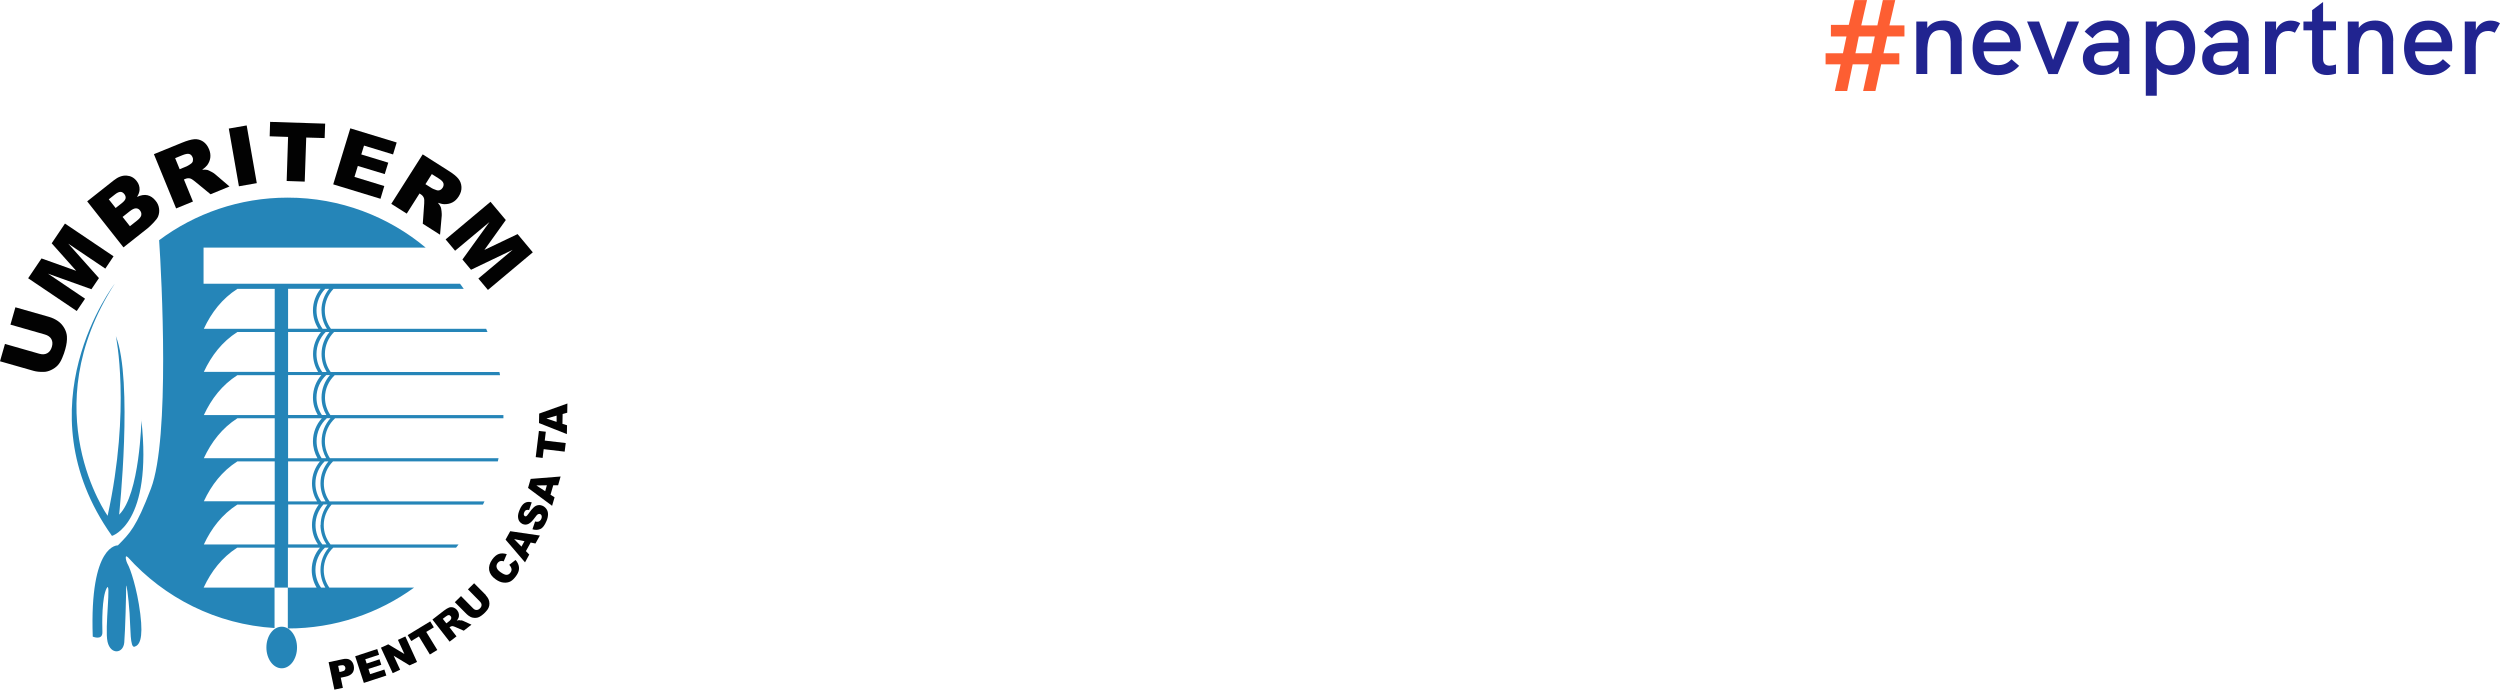 <?xml version="1.0" encoding="UTF-8"?>
<svg xmlns="http://www.w3.org/2000/svg" id="Layer_2" data-name="Layer 2" viewBox="0 0 282.47 77.91">
  <defs>
    <style>
      .cls-1 {
        fill: #212490;
      }

      .cls-2 {
        fill: #2585b8;
      }

      .cls-3 {
        fill: #fd5e32;
      }

      .cls-4 {
        fill: #020202;
      }
    </style>
  </defs>
  <g id="Layer_1-2" data-name="Layer 1">
    <g>
      <g>
        <path class="cls-3" d="M207.97,7.27h-1.7v-1.25h1.96l.4-1.9h-1.76v-1.31h2.02l.66-2.8h1.4l-.65,2.86h1.82l.62-2.86h1.4l-.66,2.86h1.7v1.25h-1.96l-.41,1.9h1.79v1.25h-2.05l-.65,3.01h-1.39l.65-3.01h-1.83l-.62,3.01h-1.39l.65-3.01ZM211.45,6.02l.38-1.9h-1.81l-.38,1.9h1.81Z"></path>
        <g>
          <path class="cls-1" d="M221.65,4.6v3.77h-1.24v-3.46c0-.7-.13-1.51-1.16-1.51-1.28,0-1.49,1.23-1.49,2.49v2.47h-1.24V2.43h1.24v.73c.41-.57,1.08-.84,1.86-.84,1.31,0,2.04.82,2.04,2.28Z"></path>
          <path class="cls-1" d="M228.29,5.79h-4.17c.05.95.61,1.57,1.63,1.57.58,0,1.07-.17,1.52-.67l.87.75c-.67.73-1.42,1.05-2.4,1.05-1.96,0-2.86-1.42-2.86-3.05s.87-3.11,2.76-3.11,2.69,1.37,2.69,2.93c0,.18-.01.36-.04.54ZM227.13,4.79v-.02c-.02-.84-.61-1.41-1.49-1.41-.95,0-1.43.7-1.52,1.43h3.01Z"></path>
          <path class="cls-1" d="M229.03,2.43h1.36l1.58,4.34,1.59-4.34h1.35l-2.42,5.94h-1.04l-2.42-5.94Z"></path>
          <path class="cls-1" d="M240.6,4.63v3.73h-1.13l-.1-.84c-.39.6-1.07.95-1.92.95-1.27,0-2.11-.76-2.11-1.89,0-.67.29-1.18.82-1.45.41-.2.96-.3,1.81-.3h1.39v-.2c0-.77-.47-1.23-1.25-1.23-.65,0-1.23.31-1.67.93l-.9-.76c.69-.84,1.53-1.25,2.59-1.25,1.54,0,2.48.87,2.48,2.31ZM239.36,5.81v-.02h-1.24c-.69,0-1.04.06-1.26.24-.18.12-.26.33-.26.58,0,.51.42.82,1.1.82.96,0,1.67-.67,1.67-1.61Z"></path>
          <path class="cls-1" d="M248.03,5.4c0,1.88-1,3.07-2.54,3.07-.75,0-1.42-.3-1.8-.78v3.13h-1.24V2.43h1.24v.66c.41-.54,1.1-.78,1.8-.78,1.63,0,2.54,1.29,2.54,3.1ZM246.79,5.39c0-1.25-.53-1.99-1.58-1.99s-1.64.81-1.64,1.99.52,2,1.63,2,1.59-.78,1.59-2Z"></path>
          <path class="cls-1" d="M254.08,4.63v3.73h-1.13l-.1-.84c-.39.6-1.07.95-1.92.95-1.27,0-2.11-.76-2.11-1.89,0-.67.29-1.18.82-1.45.41-.2.96-.3,1.81-.3h1.39v-.2c0-.77-.47-1.23-1.25-1.23-.65,0-1.23.31-1.67.93l-.9-.76c.69-.84,1.53-1.25,2.59-1.25,1.54,0,2.48.87,2.48,2.31ZM252.83,5.81v-.02h-1.24c-.69,0-1.04.06-1.26.24-.18.12-.26.33-.26.58,0,.51.42.82,1.1.82.96,0,1.67-.67,1.67-1.61Z"></path>
          <path class="cls-1" d="M259.9,2.62l-.6,1.08c-.23-.13-.46-.2-.73-.2-.89,0-1.41.59-1.41,1.77v3.1h-1.24V2.43h1.25v.98c.3-.75.99-1.08,1.64-1.08.39,0,.73.08,1.1.3Z"></path>
          <path class="cls-1" d="M263.95,8.31c-.35.11-.7.17-1.02.17-.94,0-1.69-.49-1.69-1.69v-3.36h-.98v-1h.98v-1.28l1.24-.93v2.2h1.46v1h-1.46v3.25c0,.51.28.75.75.75.21,0,.45-.05.71-.13v1.01Z"></path>
          <path class="cls-1" d="M270.4,4.6v3.77h-1.24v-3.46c0-.7-.13-1.51-1.16-1.51-1.28,0-1.49,1.23-1.49,2.49v2.47h-1.24V2.43h1.24v.73c.41-.57,1.08-.84,1.86-.84,1.31,0,2.04.82,2.04,2.28Z"></path>
          <path class="cls-1" d="M277.04,5.79h-4.17c.05.95.61,1.57,1.63,1.57.58,0,1.07-.17,1.52-.67l.87.75c-.67.73-1.42,1.05-2.4,1.05-1.96,0-2.86-1.42-2.86-3.05s.87-3.11,2.76-3.11,2.69,1.37,2.69,2.93c0,.18-.01.36-.04.54ZM275.88,4.79v-.02c-.02-.84-.61-1.41-1.49-1.41-.95,0-1.43.7-1.52,1.43h3.01Z"></path>
          <path class="cls-1" d="M282.47,2.62l-.6,1.08c-.23-.13-.46-.2-.73-.2-.89,0-1.41.59-1.41,1.77v3.1h-1.24V2.43h1.25v.98c.3-.75.99-1.08,1.64-1.08.39,0,.73.08,1.1.3Z"></path>
        </g>
      </g>
      <g>
        <path class="cls-2" d="M15.98,47.44s-.18,8.43-2.52,10.71c0,0,1.6-15.2-.37-20.18,0,0,1.72,8.12-.93,20.31,0,0-8.43-11.88.8-26.22,0,0-10.71,13.85-.31,28.49,0,0,4.62-1.35,3.32-13.11Z"></path>
        <path class="cls-2" d="M31.83,70.81c-.96,0-1.73,1.05-1.73,2.35s.78,2.35,1.73,2.35,1.73-1.05,1.73-2.35-.78-2.35-1.73-2.35Z"></path>
        <path class="cls-2" d="M37.88,47.26h19c0-.12,0-.24,0-.36h-19.55c-.38-.56-.61-1.24-.61-1.97,0-1,.43-1.9,1.1-2.54h18.68c-.02-.12-.05-.24-.07-.36h-19.07c-.41-.57-.65-1.27-.65-2.03,0-.97.4-1.85,1.04-2.49h17.33c-.05-.12-.1-.24-.15-.36h-17.54c-.43-.58-.69-1.3-.69-2.08,0-.94.38-1.8.98-2.43h14.72c-.14-.19-.28-.39-.42-.58h-28.98v-4.08h25.1c-4.22-3.52-9.66-5.65-15.59-5.65-5.45,0-10.48,1.79-14.53,4.81.28,4.11,1.24,22.36-.92,28.05-1.69,4.44-2.39,5.06-3.74,6.43,0,0-3.21-.22-2.84,10.31,0,0,1.12.48,1.09-.52-.03-.99-.07-3.91.48-4.95.55-1.05-.24,4.55.1,6.05s1.78,1.36,1.89.08c.11-1.28.22-5.49.21-6.25,0-.76.27,1.13.39,2.94.12,1.81.05,3.95.56,3.79.51-.16,1.02-.75.65-3.71-.37-2.95-1.15-5.13-1.39-5.55-.25-.42-.41-1.26,0-.83l-.04-.05c4.14,4.61,10.02,7.63,16.6,8.03v-4.57h-8.01c.86-1.84,2.06-3.4,3.79-4.51h4.22v4.51h1.51v-4.51h3.62c-.58.68-.93,1.56-.93,2.51,0,.73.2,1.41.55,2h-3.25v4.62c5.33,0,10.26-1.71,14.27-4.62h-9.58c-.4-.57-.63-1.26-.63-2,0-.99.41-1.88,1.07-2.51h13.88c.1-.12.19-.24.28-.36h-14.46c-.48-.6-.77-1.36-.77-2.19,0-.89.34-1.7.89-2.32h17.1c.06-.12.11-.24.17-.36h-17.5c-.41-.57-.65-1.27-.65-2.03,0-.97.4-1.85,1.04-2.49h18.62c.03-.12.05-.24.08-.36h-19.05c-.36-.55-.57-1.21-.57-1.92,0-1.03.45-1.95,1.16-2.6ZM31.04,61.52h-8.01c.86-1.84,2.06-3.4,3.79-4.51h4.22v4.51ZM31.04,56.64h-8.01c.86-1.84,2.06-3.4,3.79-4.51h4.22v4.51ZM31.04,51.77h-8.01c.86-1.84,2.06-3.4,3.79-4.51h4.22v4.51ZM31.04,46.9h-8.01c.86-1.84,2.06-3.4,3.79-4.51h4.22v4.51ZM31.04,42.02h-8.01c.86-1.84,2.06-3.4,3.79-4.51h4.22v4.51ZM31.04,37.15h-8.01c.86-1.84,2.06-3.4,3.79-4.51h4.22v4.51ZM36.33,44.92c0,.72.2,1.39.54,1.97h-.5c-.38-.56-.61-1.24-.61-1.97,0-1,.43-1.9,1.1-2.54h.42c-.59.68-.95,1.57-.95,2.54ZM36.33,40c0,.74.21,1.43.57,2.03h-.49c-.41-.57-.65-1.27-.65-2.03,0-.97.4-1.85,1.04-2.49h.43c-.56.68-.9,1.54-.9,2.49ZM36.33,35.07c0,.77.22,1.48.61,2.08h-.49c-.43-.58-.69-1.3-.69-2.08,0-.94.38-1.8.98-2.43h.44c-.53.67-.86,1.51-.86,2.43ZM32.55,32.63h3.67c-.53.67-.86,1.51-.86,2.43,0,.77.22,1.48.61,2.08h-3.42v-4.51ZM32.55,37.51h3.72c-.56.68-.9,1.54-.9,2.49,0,.74.21,1.43.57,2.03h-3.39v-4.51ZM32.55,42.38h3.76c-.59.68-.95,1.57-.95,2.54,0,.72.2,1.39.54,1.97h-3.35v-4.51ZM32.55,47.26h3.81c-.62.69-1,1.6-1,2.6,0,.7.19,1.35.51,1.92h-3.32v-4.51ZM32.55,52.13h3.6c-.56.68-.9,1.54-.9,2.49,0,.74.21,1.43.57,2.03h-3.27v-4.51ZM32.55,57h3.47c-.48.65-.77,1.45-.77,2.32,0,.81.25,1.57.68,2.19h-3.37v-4.51ZM36.21,64.39c0,.73.2,1.41.55,2h-.49c-.4-.57-.63-1.26-.63-2,0-.99.41-1.88,1.07-2.51h.43c-.58.68-.93,1.56-.93,2.51ZM36.21,59.32c0,.81.25,1.57.68,2.19h-.47c-.48-.6-.77-1.36-.77-2.19,0-.89.34-1.7.89-2.32h.46c-.48.65-.77,1.45-.77,2.32ZM36.21,54.62c0,.74.21,1.43.57,2.03h-.49c-.41-.57-.65-1.27-.65-2.03,0-.97.4-1.85,1.04-2.49h.43c-.56.68-.9,1.54-.9,2.49ZM36.84,51.77h-.5c-.36-.55-.57-1.21-.57-1.92,0-1.03.45-1.95,1.16-2.6h.41c-.62.69-1,1.6-1,2.6,0,.7.19,1.35.51,1.92Z"></path>
        <path class="cls-4" d="M39.55,74.56c-.21-.13-.48-.16-.83-.08l-1.59.34.65,3.1.96-.2-.24-1.15.53-.11c.39-.08.65-.23.81-.45.15-.22.19-.48.13-.79-.06-.3-.2-.52-.41-.65ZM38.97,75.7c-.06.08-.18.14-.37.18l-.24.05-.15-.69.27-.06c.18-.04.31-.03.39.02.08.05.13.13.15.23.02.1,0,.19-.06.27Z"></path>
        <polygon class="cls-4" points="41.82 76.17 41.63 75.58 43.08 75.11 42.88 74.49 41.43 74.97 41.27 74.49 42.83 73.98 42.62 73.33 40.13 74.15 41.11 77.16 43.65 76.33 43.43 75.65 41.82 76.17"></polygon>
        <polygon class="cls-4" points="44.96 72.3 45.69 73.89 43.87 72.8 43.04 73.18 44.37 76.06 45.21 75.67 44.48 74.09 46.28 75.18 47.12 74.79 45.8 71.91 44.96 72.3"></polygon>
        <polygon class="cls-4" points="49.02 70.88 48.61 70.21 46.06 71.76 46.47 72.43 47.33 71.91 48.57 73.95 49.41 73.44 48.16 71.4 49.02 70.88"></polygon>
        <path class="cls-4" d="M52.11,70.11c-.11-.03-.18-.04-.23-.04-.07,0-.16.02-.27.06.09-.12.16-.22.19-.31.06-.14.07-.29.05-.43-.02-.15-.08-.29-.19-.43-.12-.16-.27-.26-.43-.32-.16-.05-.32-.05-.48,0-.16.06-.36.18-.6.36l-1.29,1,1.94,2.5.78-.6-.79-1.02.07-.05c.07-.05.15-.08.24-.09.06,0,.16.03.29.08l1.01.44.87-.68-.94-.43s-.12-.05-.23-.07ZM50.94,69.99c-.08.1-.14.17-.18.19l-.33.25-.4-.51.34-.26c.14-.11.25-.16.34-.16.08,0,.16.05.22.13.04.05.06.12.06.18,0,.07-.02.13-.06.18Z"></path>
        <path class="cls-4" d="M54.9,67.24l-1.33-1.34-.7.69,1.36,1.38c.12.13.19.26.18.39,0,.14-.06.26-.18.38-.12.12-.25.18-.39.18-.14,0-.27-.06-.39-.19l-1.36-1.38-.7.69,1.33,1.34c.11.11.26.22.44.32.11.06.25.1.41.11.16.01.3,0,.43-.04.13-.04.27-.12.42-.23.15-.11.27-.22.38-.33.19-.19.33-.37.41-.56.06-.13.09-.29.09-.46,0-.18-.04-.34-.11-.5-.08-.16-.18-.31-.31-.44Z"></path>
        <path class="cls-4" d="M58.25,63.27l-.71.55c.14.15.22.3.25.44.03.14,0,.29-.12.44-.11.16-.25.24-.42.25-.17.01-.39-.09-.68-.29-.23-.16-.37-.32-.43-.47-.08-.2-.05-.39.08-.57.06-.08.13-.14.2-.18.08-.04.16-.06.26-.06.06,0,.13.01.23.05l.35-.82c-.34-.1-.64-.11-.9-.02-.26.09-.51.3-.74.62-.3.42-.41.82-.35,1.21.07.39.31.74.74,1.04.32.23.63.35.93.37.3.02.55-.03.76-.15s.41-.32.61-.6c.17-.23.27-.45.31-.64.04-.2.03-.39-.03-.59-.06-.19-.17-.39-.33-.57Z"></path>
        <path class="cls-4" d="M57.12,60.97l2.2,2.57.48-.88-.38-.39.54-.97.54.11.5-.9-3.35-.49-.52.94ZM59.26,61.15l-.34.61-.83-.85,1.17.24Z"></path>
        <path class="cls-4" d="M61.27,57.14c-.16-.07-.32-.09-.48-.06-.16.02-.32.1-.48.24-.16.14-.36.38-.61.74-.1.15-.18.23-.23.26-.06.03-.11.03-.15.01-.06-.03-.11-.08-.13-.15-.02-.07-.01-.16.03-.27.05-.13.12-.22.21-.26.09-.05.21-.06.35-.02l.3-.87c-.32-.09-.59-.06-.81.08-.22.14-.41.4-.56.77-.13.31-.19.56-.18.77s.06.38.15.52c.1.14.22.24.37.31.23.09.45.09.67-.02.22-.11.45-.34.71-.7.15-.22.27-.35.36-.39.09-.04.17-.05.24-.02.08.03.14.1.17.19.03.1.02.21-.03.34-.07.17-.19.28-.34.33-.1.03-.22.02-.37-.02l-.3.88c.31.1.59.09.87-.02s.51-.42.72-.92c.12-.28.17-.54.17-.76,0-.22-.06-.42-.18-.59-.12-.17-.27-.29-.45-.37Z"></path>
        <path class="cls-4" d="M59.66,55.13l2.72,2.02.28-.96-.46-.29.31-1.07h.55s.28-.99.28-.99l-3.38.27-.3,1.03ZM61.79,54.83l-.19.67-1-.65,1.19-.02Z"></path>
        <polygon class="cls-4" points="61.67 48.78 60.89 48.69 60.53 51.65 61.31 51.74 61.43 50.75 63.8 51.03 63.92 50.06 61.55 49.78 61.67 48.78"></polygon>
        <path class="cls-4" d="M64.09,46.62l.02-1.03-3.19,1.14-.02,1.07,3.15,1.25.02-1-.52-.16.02-1.11.53-.15ZM62.87,47.66l-1.13-.37,1.15-.33v.7Z"></path>
        <path class="cls-4" d="M7.27,37.08c-.18-.32-.42-.59-.72-.8-.3-.21-.64-.37-1.02-.48l-3.79-1.08-.56,1.96,3.88,1.11c.35.1.6.27.74.52.14.25.16.54.06.88-.1.34-.27.58-.52.72-.25.14-.55.16-.9.06l-3.88-1.11-.56,1.96,3.79,1.08c.31.09.69.13,1.13.12.27,0,.56-.07.85-.21.3-.14.54-.31.74-.52.2-.21.37-.49.52-.85.15-.35.27-.69.35-1,.15-.54.21-1.01.18-1.44-.02-.3-.12-.62-.3-.94Z"></path>
        <polygon class="cls-4" points="5.84 27.49 8.61 30.6 4.69 29.2 3.18 31.44 8.67 35.14 9.61 33.75 5.42 30.92 10.33 32.68 11.18 31.42 7.71 27.53 11.9 30.35 12.83 28.96 7.34 25.26 5.84 27.49"></polygon>
        <path class="cls-4" d="M17.58,22.68c-.26-.33-.57-.54-.91-.62-.35-.08-.74-.02-1.19.19.18-.28.27-.54.29-.79.02-.37-.09-.71-.34-1.02-.29-.37-.67-.57-1.13-.6s-.95.14-1.45.54l-3,2.37,4.1,5.2,2.77-2.19c.12-.09.34-.31.66-.64.24-.25.4-.47.48-.65.12-.3.16-.6.11-.92-.04-.31-.17-.61-.39-.87ZM13.07,23.51l-.78-.99.71-.56c.24-.19.45-.28.61-.28.17,0,.31.09.43.24.13.16.18.33.15.49s-.17.34-.42.54l-.7.55ZM15.97,24.3c-.04.19-.19.39-.47.61l-.82.65-.83-1.05.81-.64c.28-.22.51-.33.7-.33.19,0,.34.08.46.24.13.17.18.34.14.53Z"></path>
        <path class="cls-4" d="M23.86,19.4c-.2-.11-.34-.18-.43-.2-.13-.03-.33-.04-.59-.02.26-.18.44-.35.57-.51.19-.26.31-.54.35-.84.04-.31,0-.63-.14-.97-.16-.39-.39-.68-.69-.88-.3-.19-.63-.28-.98-.25-.35.03-.82.16-1.4.4l-3.16,1.29,2.51,6.13,1.9-.78-1.02-2.49.17-.07c.17-.07.35-.09.52-.05.13.03.31.14.54.33l1.78,1.46,2.14-.88-1.64-1.4c-.08-.07-.22-.16-.42-.27ZM21.8,18.18c-.04.14-.11.24-.23.32-.22.16-.38.25-.47.29l-.8.33-.51-1.25.83-.34c.35-.14.6-.18.77-.13.17.05.29.18.37.38.06.13.06.27.03.4Z"></path>
        <rect class="cls-4" x="26.41" y="14.3" width="2.05" height="6.62" transform="translate(-2.63 5) rotate(-9.94)"></rect>
        <polygon class="cls-4" points="30.47 15.4 32.55 15.47 32.39 20.45 34.43 20.52 34.6 15.54 36.68 15.6 36.74 13.97 30.52 13.77 30.47 15.4"></polygon>
        <polygon class="cls-4" points="43.42 21.02 40.05 19.99 40.43 18.75 43.47 19.67 43.87 18.38 40.82 17.45 41.13 16.45 44.41 17.45 44.82 16.1 39.58 14.5 37.65 20.83 42.99 22.46 43.42 21.02"></polygon>
        <path class="cls-4" d="M45.96,24.13l1.44-2.27.15.1c.16.1.27.23.34.4.05.12.06.33.04.63l-.16,2.29,1.95,1.24.19-2.15c.01-.11,0-.27-.02-.5s-.06-.38-.09-.47c-.05-.13-.16-.29-.32-.49.29.1.54.16.75.16.32,0,.62-.06.89-.2.28-.14.51-.37.71-.68.23-.36.33-.71.31-1.07-.02-.36-.14-.67-.36-.94-.22-.27-.6-.58-1.14-.91l-2.88-1.83-3.55,5.59,1.74,1.1ZM48.79,19.67l.76.48c.32.2.5.38.55.55.05.17.02.34-.09.52-.08.12-.18.21-.31.26s-.26.05-.39,0c-.26-.09-.43-.16-.51-.21l-.73-.46.72-1.14Z"></path>
        <polygon class="cls-4" points="51.42 28.33 55.3 25.09 52.25 29.32 53.22 30.48 57.92 28.23 54.05 31.47 55.13 32.76 60.2 28.51 58.48 26.45 54.73 28.24 57.15 24.86 55.42 22.8 50.35 27.05 51.42 28.33"></polygon>
      </g>
    </g>
  </g>
</svg>
